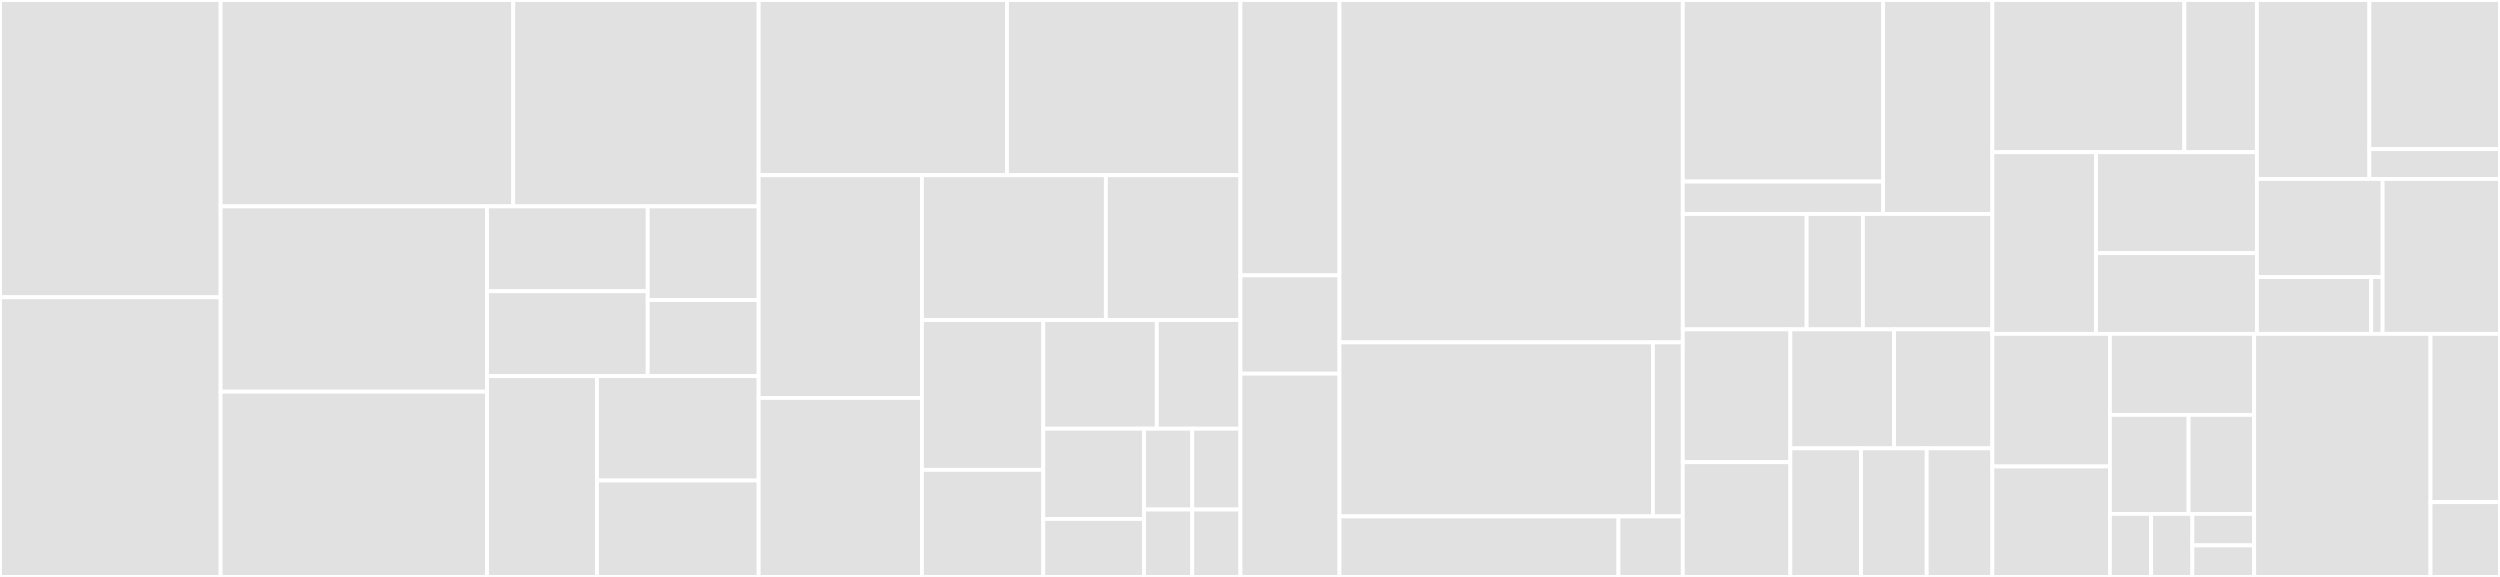 <svg baseProfile="full" width="650" height="150" viewBox="0 0 650 150" version="1.1"
xmlns="http://www.w3.org/2000/svg" xmlns:ev="http://www.w3.org/2001/xml-events"
xmlns:xlink="http://www.w3.org/1999/xlink">

<rect x="0" y="0" width="650" height="150" fill="#333333" stroke="none"/>

<style>rect.s{mask:url(#mask);}</style>
<defs>
  <pattern id="white" width="4" height="4" patternUnits="userSpaceOnUse" patternTransform="rotate(45)">
    <rect width="2" height="2" transform="translate(0,0)" fill="white"></rect>
  </pattern>
  <mask id="mask">
    <rect x="0" y="0" width="100%" height="100%" fill="url(#white)"></rect>
  </mask>
</defs>

<rect x="0" y="0" width="57.362" height="77.296" fill="#e1e1e1" stroke="white" stroke-width="1" class=" tooltipped" data-content="api/core/src/api/import.ts"><title>api/core/src/api/import.ts</title></rect>
<rect x="0" y="77.296" width="57.362" height="72.704" fill="#e1e1e1" stroke="white" stroke-width="1" class=" tooltipped" data-content="api/core/src/api/package.ts"><title>api/core/src/api/package.ts</title></rect>
<rect x="57.362" y="0" width="76.082" height="53.661" fill="#e1e1e1" stroke="white" stroke-width="1" class=" tooltipped" data-content="api/core/src/api/make.ts"><title>api/core/src/api/make.ts</title></rect>
<rect x="133.443" y="0" width="63.81" height="53.661" fill="#e1e1e1" stroke="white" stroke-width="1" class=" tooltipped" data-content="api/core/src/api/install.ts"><title>api/core/src/api/install.ts</title></rect>
<rect x="57.362" y="53.661" width="69.262" height="48.169" fill="#e1e1e1" stroke="white" stroke-width="1" class=" tooltipped" data-content="api/core/src/api/start.ts"><title>api/core/src/api/start.ts</title></rect>
<rect x="57.362" y="101.831" width="69.262" height="48.169" fill="#e1e1e1" stroke="white" stroke-width="1" class=" tooltipped" data-content="api/core/src/api/publish.ts"><title>api/core/src/api/publish.ts</title></rect>
<rect x="126.624" y="53.661" width="41.781" height="22.065" fill="#e1e1e1" stroke="white" stroke-width="1" class=" tooltipped" data-content="api/core/src/api/init-scripts/init-npm.ts"><title>api/core/src/api/init-scripts/init-npm.ts</title></rect>
<rect x="126.624" y="75.726" width="41.781" height="22.065" fill="#e1e1e1" stroke="white" stroke-width="1" class=" tooltipped" data-content="api/core/src/api/init-scripts/find-template.ts"><title>api/core/src/api/init-scripts/find-template.ts</title></rect>
<rect x="168.405" y="53.661" width="28.849" height="24.347" fill="#e1e1e1" stroke="white" stroke-width="1" class=" tooltipped" data-content="api/core/src/api/init-scripts/init-directory.ts"><title>api/core/src/api/init-scripts/init-directory.ts</title></rect>
<rect x="168.405" y="78.008" width="28.849" height="19.782" fill="#e1e1e1" stroke="white" stroke-width="1" class=" tooltipped" data-content="api/core/src/api/init-scripts/init-git.ts"><title>api/core/src/api/init-scripts/init-git.ts</title></rect>
<rect x="126.624" y="97.791" width="28.588" height="52.209" fill="#e1e1e1" stroke="white" stroke-width="1" class=" tooltipped" data-content="api/core/src/api/init.ts"><title>api/core/src/api/init.ts</title></rect>
<rect x="155.212" y="97.791" width="42.041" height="27.149" fill="#e1e1e1" stroke="white" stroke-width="1" class=" tooltipped" data-content="api/core/src/api/lint.ts"><title>api/core/src/api/lint.ts</title></rect>
<rect x="155.212" y="124.939" width="42.041" height="25.061" fill="#e1e1e1" stroke="white" stroke-width="1" class=" tooltipped" data-content="api/core/src/api/index.ts"><title>api/core/src/api/index.ts</title></rect>
<rect x="197.253" y="0" width="64.557" height="45.561" fill="#e1e1e1" stroke="white" stroke-width="1" class=" tooltipped" data-content="api/core/src/util/forge-config.ts"><title>api/core/src/util/forge-config.ts</title></rect>
<rect x="261.81" y="0" width="60.702" height="45.561" fill="#e1e1e1" stroke="white" stroke-width="1" class=" tooltipped" data-content="api/core/src/util/electron-version.ts"><title>api/core/src/util/electron-version.ts</title></rect>
<rect x="197.253" y="45.561" width="42.454" height="57.907" fill="#e1e1e1" stroke="white" stroke-width="1" class=" tooltipped" data-content="api/core/src/util/upgrade-forge-config.ts"><title>api/core/src/util/upgrade-forge-config.ts</title></rect>
<rect x="197.253" y="103.468" width="42.454" height="46.532" fill="#e1e1e1" stroke="white" stroke-width="1" class=" tooltipped" data-content="api/core/src/util/plugin-interface.ts"><title>api/core/src/util/plugin-interface.ts</title></rect>
<rect x="239.707" y="45.561" width="47.817" height="37.641" fill="#e1e1e1" stroke="white" stroke-width="1" class=" tooltipped" data-content="api/core/src/util/publish-state.ts"><title>api/core/src/util/publish-state.ts</title></rect>
<rect x="287.524" y="45.561" width="34.988" height="37.641" fill="#e1e1e1" stroke="white" stroke-width="1" class=" tooltipped" data-content="api/core/src/util/resolve-dir.ts"><title>api/core/src/util/resolve-dir.ts</title></rect>
<rect x="239.707" y="83.201" width="31.545" height="38.966" fill="#e1e1e1" stroke="white" stroke-width="1" class=" tooltipped" data-content="api/core/src/util/install-dependencies.ts"><title>api/core/src/util/install-dependencies.ts</title></rect>
<rect x="239.707" y="122.167" width="31.545" height="27.833" fill="#e1e1e1" stroke="white" stroke-width="1" class=" tooltipped" data-content="api/core/src/util/hook.ts"><title>api/core/src/util/hook.ts</title></rect>
<rect x="271.252" y="83.201" width="29.514" height="28.261" fill="#e1e1e1" stroke="white" stroke-width="1" class=" tooltipped" data-content="api/core/src/util/require-search.ts"><title>api/core/src/util/require-search.ts</title></rect>
<rect x="300.766" y="83.201" width="21.747" height="28.261" fill="#e1e1e1" stroke="white" stroke-width="1" class=" tooltipped" data-content="api/core/src/util/rebuild.ts"><title>api/core/src/util/rebuild.ts</title></rect>
<rect x="271.252" y="111.462" width="26.2" height="23.458" fill="#e1e1e1" stroke="white" stroke-width="1" class=" tooltipped" data-content="api/core/src/util/yarn-or-npm.ts"><title>api/core/src/util/yarn-or-npm.ts</title></rect>
<rect x="271.252" y="134.92" width="26.2" height="15.08" fill="#e1e1e1" stroke="white" stroke-width="1" class=" tooltipped" data-content="api/core/src/util/out-dir.ts"><title>api/core/src/util/out-dir.ts</title></rect>
<rect x="297.452" y="111.462" width="12.53" height="21.021" fill="#e1e1e1" stroke="white" stroke-width="1" class=" tooltipped" data-content="api/core/src/util/index.ts"><title>api/core/src/util/index.ts</title></rect>
<rect x="309.982" y="111.462" width="12.53" height="21.021" fill="#e1e1e1" stroke="white" stroke-width="1" class=" tooltipped" data-content="api/core/src/util/messages.ts"><title>api/core/src/util/messages.ts</title></rect>
<rect x="297.452" y="132.483" width="12.53" height="17.517" fill="#e1e1e1" stroke="white" stroke-width="1" class=" tooltipped" data-content="api/core/src/util/parse-archs.ts"><title>api/core/src/util/parse-archs.ts</title></rect>
<rect x="309.982" y="132.483" width="12.53" height="17.517" fill="#e1e1e1" stroke="white" stroke-width="1" class=" tooltipped" data-content="api/core/src/util/read-package-json.ts"><title>api/core/src/util/read-package-json.ts</title></rect>
<rect x="322.512" y="0" width="25.754" height="71.591" fill="#e1e1e1" stroke="white" stroke-width="1" class=" tooltipped" data-content="api/cli/src/util/check-system.ts"><title>api/cli/src/util/check-system.ts</title></rect>
<rect x="322.512" y="71.591" width="25.754" height="25.568" fill="#e1e1e1" stroke="white" stroke-width="1" class=" tooltipped" data-content="api/cli/src/util/terminate.ts"><title>api/cli/src/util/terminate.ts</title></rect>
<rect x="322.512" y="97.159" width="25.754" height="52.841" fill="#e1e1e1" stroke="white" stroke-width="1" class=" tooltipped" data-content="api/cli/src/electron-forge.ts"><title>api/cli/src/electron-forge.ts</title></rect>
<rect x="348.267" y="0" width="89.262" height="89.016" fill="#e1e1e1" stroke="white" stroke-width="1" class=" tooltipped" data-content="plugin/webpack/src/WebpackPlugin.ts"><title>plugin/webpack/src/WebpackPlugin.ts</title></rect>
<rect x="348.267" y="89.016" width="81.5" height="45.246" fill="#e1e1e1" stroke="white" stroke-width="1" class=" tooltipped" data-content="plugin/webpack/src/WebpackConfig.ts"><title>plugin/webpack/src/WebpackConfig.ts</title></rect>
<rect x="429.766" y="89.016" width="7.762" height="45.246" fill="#e1e1e1" stroke="white" stroke-width="1" class=" tooltipped" data-content="plugin/webpack/src/util/once.ts"><title>plugin/webpack/src/util/once.ts</title></rect>
<rect x="348.267" y="134.262" width="72.525" height="15.738" fill="#e1e1e1" stroke="white" stroke-width="1" class=" tooltipped" data-content="plugin/local-electron/src/LocalElectronPlugin.ts"><title>plugin/local-electron/src/LocalElectronPlugin.ts</title></rect>
<rect x="420.792" y="134.262" width="16.737" height="15.738" fill="#e1e1e1" stroke="white" stroke-width="1" class=" tooltipped" data-content="plugin/base/src/Plugin.ts"><title>plugin/base/src/Plugin.ts</title></rect>
<rect x="437.528" y="0" width="52.076" height="47.207" fill="#e1e1e1" stroke="white" stroke-width="1" class=" tooltipped" data-content="maker/appx/src/MakerAppX.ts"><title>maker/appx/src/MakerAppX.ts</title></rect>
<rect x="437.528" y="47.207" width="52.076" height="8.43" fill="#e1e1e1" stroke="white" stroke-width="1" class=" tooltipped" data-content="maker/appx/src/util/author-name.ts"><title>maker/appx/src/util/author-name.ts</title></rect>
<rect x="489.605" y="0" width="28.405" height="55.636" fill="#e1e1e1" stroke="white" stroke-width="1" class=" tooltipped" data-content="maker/base/src/Maker.ts"><title>maker/base/src/Maker.ts</title></rect>
<rect x="437.528" y="55.636" width="32.193" height="30" fill="#e1e1e1" stroke="white" stroke-width="1" class=" tooltipped" data-content="maker/wix/src/MakerWix.ts"><title>maker/wix/src/MakerWix.ts</title></rect>
<rect x="469.721" y="55.636" width="14.633" height="30" fill="#e1e1e1" stroke="white" stroke-width="1" class=" tooltipped" data-content="maker/wix/src/util/author-name.ts"><title>maker/wix/src/util/author-name.ts</title></rect>
<rect x="484.354" y="55.636" width="33.656" height="30" fill="#e1e1e1" stroke="white" stroke-width="1" class=" tooltipped" data-content="maker/flatpak/src/MakerFlatpak.ts"><title>maker/flatpak/src/MakerFlatpak.ts</title></rect>
<rect x="437.528" y="85.636" width="27.964" height="34.537" fill="#e1e1e1" stroke="white" stroke-width="1" class=" tooltipped" data-content="maker/squirrel/src/MakerSquirrel.ts"><title>maker/squirrel/src/MakerSquirrel.ts</title></rect>
<rect x="437.528" y="120.173" width="27.964" height="29.827" fill="#e1e1e1" stroke="white" stroke-width="1" class=" tooltipped" data-content="maker/deb/src/MakerDeb.ts"><title>maker/deb/src/MakerDeb.ts</title></rect>
<rect x="465.492" y="85.636" width="26.969" height="30.928" fill="#e1e1e1" stroke="white" stroke-width="1" class=" tooltipped" data-content="maker/rpm/src/MakerRpm.ts"><title>maker/rpm/src/MakerRpm.ts</title></rect>
<rect x="492.461" y="85.636" width="25.549" height="30.928" fill="#e1e1e1" stroke="white" stroke-width="1" class=" tooltipped" data-content="maker/dmg/src/MakerDMG.ts"><title>maker/dmg/src/MakerDMG.ts</title></rect>
<rect x="465.492" y="116.564" width="18.381" height="33.436" fill="#e1e1e1" stroke="white" stroke-width="1" class=" tooltipped" data-content="maker/pkg/src/MakerPKG.ts"><title>maker/pkg/src/MakerPKG.ts</title></rect>
<rect x="483.873" y="116.564" width="17.068" height="33.436" fill="#e1e1e1" stroke="white" stroke-width="1" class=" tooltipped" data-content="maker/zip/src/MakerZIP.ts"><title>maker/zip/src/MakerZIP.ts</title></rect>
<rect x="500.942" y="116.564" width="17.068" height="33.436" fill="#e1e1e1" stroke="white" stroke-width="1" class=" tooltipped" data-content="maker/snap/src/MakerSnap.ts"><title>maker/snap/src/MakerSnap.ts</title></rect>
<rect x="518.01" y="0" width="49.918" height="39.574" fill="#e1e1e1" stroke="white" stroke-width="1" class=" tooltipped" data-content="template/base/src/BaseTemplate.ts"><title>template/base/src/BaseTemplate.ts</title></rect>
<rect x="567.928" y="0" width="18.858" height="39.574" fill="#e1e1e1" stroke="white" stroke-width="1" class=" tooltipped" data-content="template/base/src/determine-author.ts"><title>template/base/src/determine-author.ts</title></rect>
<rect x="518.01" y="39.574" width="26.953" height="47.233" fill="#e1e1e1" stroke="white" stroke-width="1" class=" tooltipped" data-content="template/typescript-webpack/src/TypeScriptWebpackTemplate.ts"><title>template/typescript-webpack/src/TypeScriptWebpackTemplate.ts</title></rect>
<rect x="544.963" y="39.574" width="41.824" height="26.241" fill="#e1e1e1" stroke="white" stroke-width="1" class=" tooltipped" data-content="template/webpack/src/WebpackTemplate.ts"><title>template/webpack/src/WebpackTemplate.ts</title></rect>
<rect x="544.963" y="65.815" width="41.824" height="20.993" fill="#e1e1e1" stroke="white" stroke-width="1" class=" tooltipped" data-content="template/typescript/src/TypeScriptTemplate.ts"><title>template/typescript/src/TypeScriptTemplate.ts</title></rect>
<rect x="586.786" y="0" width="29.248" height="46.529" fill="#e1e1e1" stroke="white" stroke-width="1" class=" tooltipped" data-content="utils/async-ora/src/ora.ts"><title>utils/async-ora/src/ora.ts</title></rect>
<rect x="616.034" y="0" width="33.966" height="38.774" fill="#e1e1e1" stroke="white" stroke-width="1" class=" tooltipped" data-content="utils/async-ora/src/ora-handler.ts"><title>utils/async-ora/src/ora-handler.ts</title></rect>
<rect x="616.034" y="38.774" width="33.966" height="7.755" fill="#e1e1e1" stroke="white" stroke-width="1" class=" tooltipped" data-content="utils/async-ora/src/index.ts"><title>utils/async-ora/src/index.ts</title></rect>
<rect x="586.786" y="46.529" width="32.697" height="25.51" fill="#e1e1e1" stroke="white" stroke-width="1" class=" tooltipped" data-content="utils/web-multi-logger/src/Logger.ts"><title>utils/web-multi-logger/src/Logger.ts</title></rect>
<rect x="586.786" y="72.038" width="29.724" height="14.769" fill="#e1e1e1" stroke="white" stroke-width="1" class=" tooltipped" data-content="utils/web-multi-logger/src/Tab.ts"><title>utils/web-multi-logger/src/Tab.ts</title></rect>
<rect x="616.511" y="72.038" width="2.972" height="14.769" fill="#e1e1e1" stroke="white" stroke-width="1" class=" tooltipped" data-content="utils/web-multi-logger/src/Log.ts"><title>utils/web-multi-logger/src/Log.ts</title></rect>
<rect x="619.483" y="46.529" width="30.517" height="40.278" fill="#e1e1e1" stroke="white" stroke-width="1" class=" tooltipped" data-content="utils/test-utils/src/index.ts"><title>utils/test-utils/src/index.ts</title></rect>
<rect x="518.01" y="86.807" width="30.566" height="34.469" fill="#e1e1e1" stroke="white" stroke-width="1" class=" tooltipped" data-content="installer/dmg/src/util/hdiutil.ts"><title>installer/dmg/src/util/hdiutil.ts</title></rect>
<rect x="518.01" y="121.276" width="30.566" height="28.724" fill="#e1e1e1" stroke="white" stroke-width="1" class=" tooltipped" data-content="installer/dmg/src/InstallerDMG.ts"><title>installer/dmg/src/InstallerDMG.ts</title></rect>
<rect x="548.576" y="86.807" width="37.513" height="21.064" fill="#e1e1e1" stroke="white" stroke-width="1" class=" tooltipped" data-content="installer/darwin/src/InstallerDarwin.ts"><title>installer/darwin/src/InstallerDarwin.ts</title></rect>
<rect x="548.576" y="107.871" width="20.462" height="25.745" fill="#e1e1e1" stroke="white" stroke-width="1" class=" tooltipped" data-content="installer/zip/src/InstallerZip.ts"><title>installer/zip/src/InstallerZip.ts</title></rect>
<rect x="569.038" y="107.871" width="17.051" height="25.745" fill="#e1e1e1" stroke="white" stroke-width="1" class=" tooltipped" data-content="installer/linux/src/InstallerLinux.ts"><title>installer/linux/src/InstallerLinux.ts</title></rect>
<rect x="548.576" y="133.617" width="10.718" height="16.383" fill="#e1e1e1" stroke="white" stroke-width="1" class=" tooltipped" data-content="installer/base/src/Installer.ts"><title>installer/base/src/Installer.ts</title></rect>
<rect x="559.294" y="133.617" width="10.718" height="16.383" fill="#e1e1e1" stroke="white" stroke-width="1" class=" tooltipped" data-content="installer/exe/src/InstallerExe.ts"><title>installer/exe/src/InstallerExe.ts</title></rect>
<rect x="570.012" y="133.617" width="16.077" height="8.192" fill="#e1e1e1" stroke="white" stroke-width="1" class=" tooltipped" data-content="installer/deb/src/InstallerDeb.ts"><title>installer/deb/src/InstallerDeb.ts</title></rect>
<rect x="570.012" y="141.808" width="16.077" height="8.192" fill="#e1e1e1" stroke="white" stroke-width="1" class=" tooltipped" data-content="installer/rpm/src/InstallerRpm.ts"><title>installer/rpm/src/InstallerRpm.ts</title></rect>
<rect x="586.089" y="86.807" width="45.849" height="63.193" fill="#e1e1e1" stroke="white" stroke-width="1" class=" tooltipped" data-content="publisher/electron-release-server/src/PublisherERS.ts"><title>publisher/electron-release-server/src/PublisherERS.ts</title></rect>
<rect x="631.938" y="86.807" width="18.062" height="43.749" fill="#e1e1e1" stroke="white" stroke-width="1" class=" tooltipped" data-content="publisher/github/src/util/github.ts"><title>publisher/github/src/util/github.ts</title></rect>
<rect x="631.938" y="130.556" width="18.062" height="19.444" fill="#e1e1e1" stroke="white" stroke-width="1" class=" tooltipped" data-content="publisher/base/src/Publisher.ts"><title>publisher/base/src/Publisher.ts</title></rect>
</svg>
